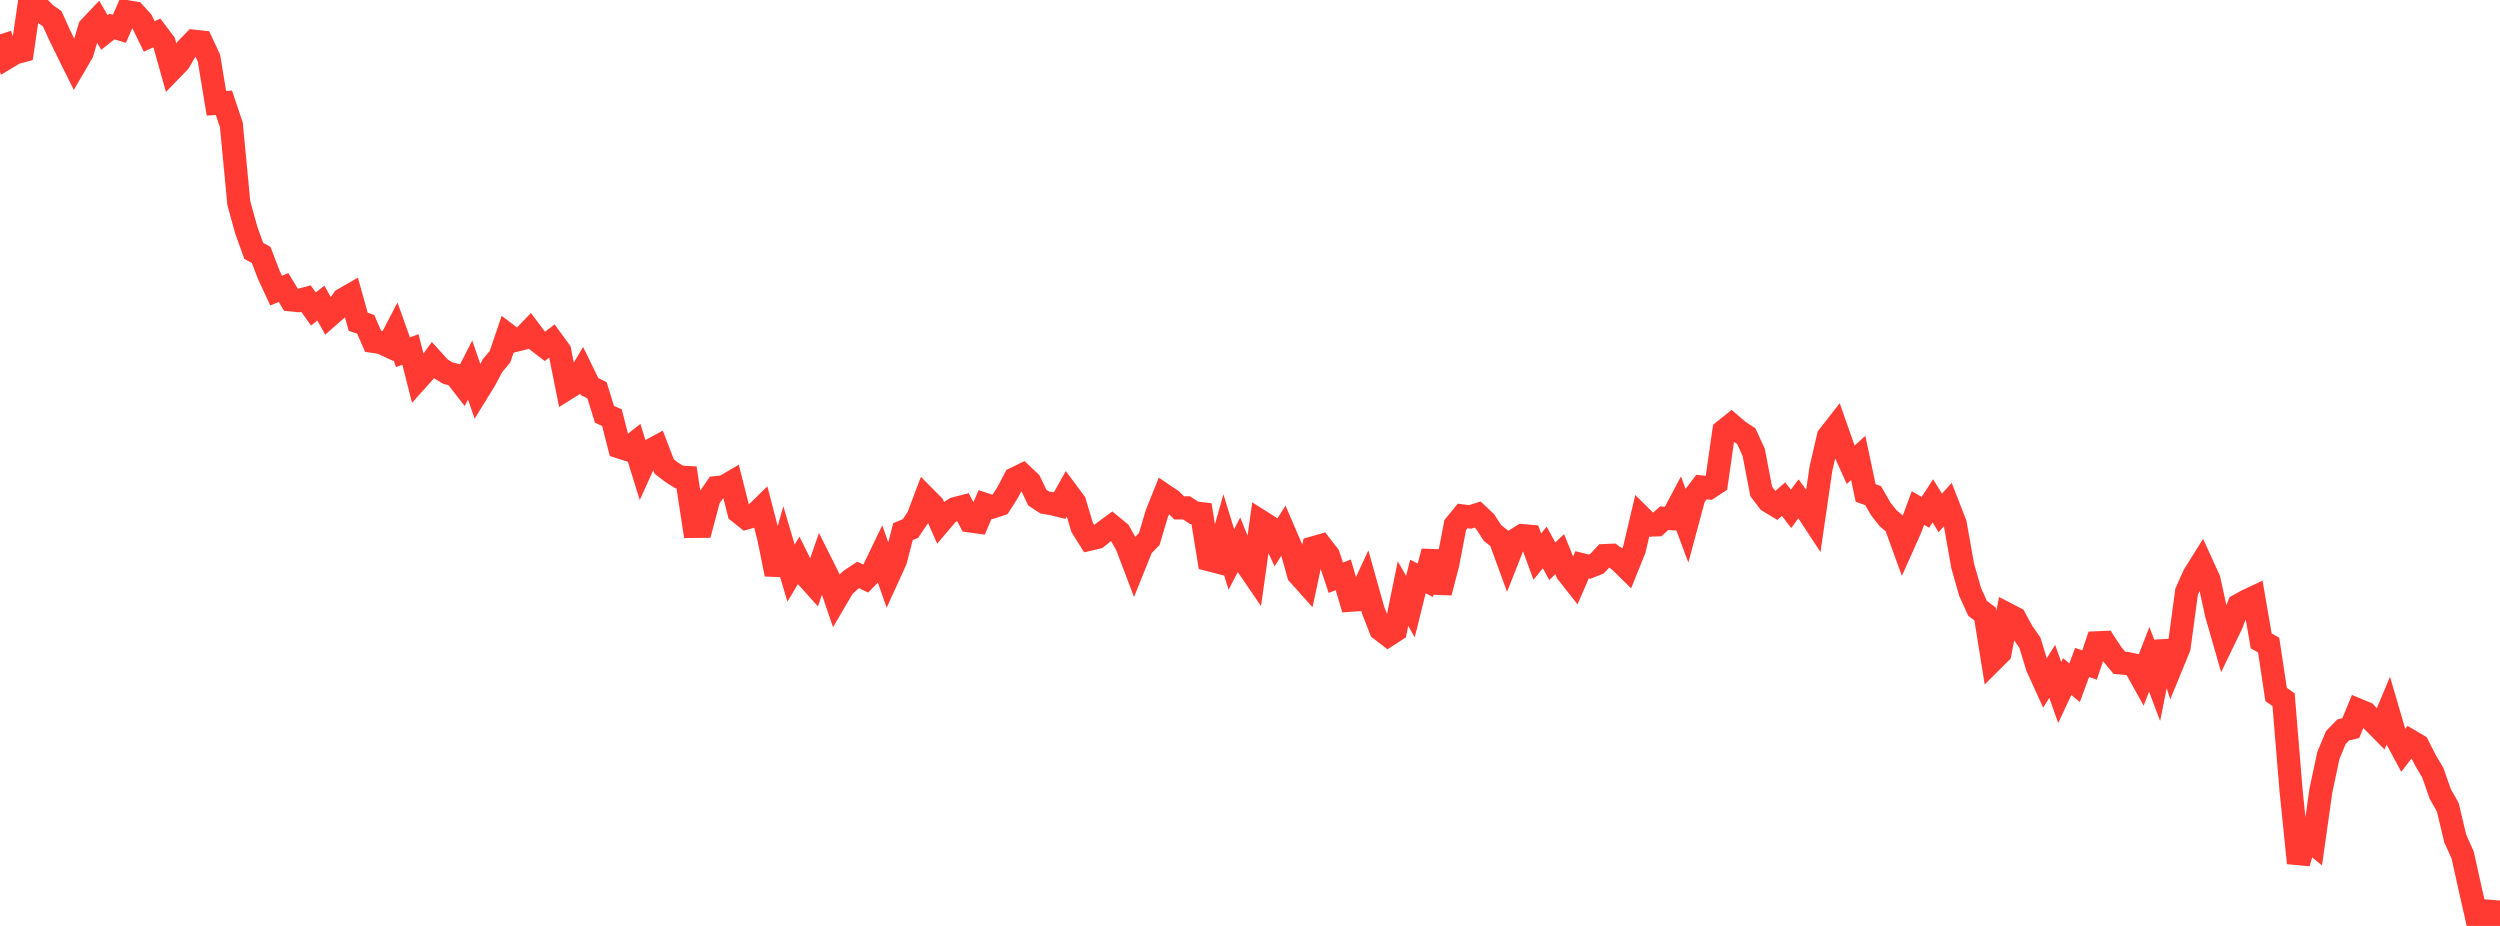<?xml version="1.0" standalone="no"?>
<!DOCTYPE svg PUBLIC "-//W3C//DTD SVG 1.1//EN" "http://www.w3.org/Graphics/SVG/1.1/DTD/svg11.dtd">

<svg width="135" height="50" viewBox="0 0 135 50" preserveAspectRatio="none" 
  xmlns="http://www.w3.org/2000/svg"
  xmlns:xlink="http://www.w3.org/1999/xlink">


<polyline points="0.0, 1.856 0.403, 3.098 0.806, 2.856 1.209, 2.748 1.612, 0.0 2.015, 0.297 2.418, 0.728 2.821, 1.013 3.224, 1.904 3.627, 2.728 4.03, 3.54 4.433, 2.851 4.836, 1.5 5.239, 1.073 5.642, 1.754 6.045, 1.433 6.448, 1.554 6.851, 0.632 7.254, 0.7 7.657, 1.146 8.06, 1.968 8.463, 1.782 8.866, 2.317 9.269, 3.751 9.672, 3.336 10.075, 2.641 10.478, 2.227 10.881, 2.272 11.284, 3.14 11.687, 5.579 12.09, 5.549 12.493, 6.745 12.896, 10.967 13.299, 12.429 13.701, 13.546 14.104, 13.767 14.507, 14.824 14.91, 15.691 15.313, 15.526 15.716, 16.193 16.119, 16.232 16.522, 16.123 16.925, 16.685 17.328, 16.369 17.731, 17.092 18.134, 16.739 18.537, 16.167 18.94, 15.935 19.343, 17.377 19.746, 17.509 20.149, 18.432 20.552, 18.489 20.955, 18.674 21.358, 17.894 21.761, 19.019 22.164, 18.871 22.567, 20.463 22.97, 20.013 23.373, 19.455 23.776, 19.899 24.179, 20.145 24.582, 20.251 24.985, 20.77 25.388, 19.982 25.791, 21.158 26.194, 20.504 26.597, 19.744 27.0, 19.264 27.403, 18.078 27.806, 18.384 28.209, 18.283 28.612, 17.864 29.015, 18.4 29.418, 18.709 29.821, 18.402 30.224, 18.952 30.627, 20.97 31.03, 20.719 31.433, 20.046 31.836, 20.871 32.239, 21.077 32.642, 22.374 33.045, 22.555 33.448, 24.134 33.851, 24.263 34.254, 23.945 34.657, 25.247 35.06, 24.36 35.463, 24.142 35.866, 25.19 36.269, 25.502 36.672, 25.757 37.075, 25.781 37.478, 28.425 37.881, 28.422 38.284, 26.906 38.687, 26.33 39.09, 26.289 39.493, 26.053 39.896, 27.648 40.299, 27.97 40.701, 27.857 41.104, 27.463 41.507, 29.016 41.91, 31.009 42.313, 29.585 42.716, 30.95 43.119, 30.278 43.522, 31.092 43.925, 31.54 44.328, 30.384 44.731, 31.192 45.134, 32.375 45.537, 31.686 45.94, 31.314 46.343, 31.047 46.746, 31.243 47.149, 30.832 47.552, 29.995 47.955, 31.144 48.358, 30.259 48.761, 28.708 49.164, 28.539 49.567, 27.946 49.97, 26.879 50.373, 27.287 50.776, 28.195 51.179, 27.72 51.582, 27.465 51.985, 27.36 52.388, 28.131 52.791, 28.186 53.194, 27.241 53.597, 27.373 54.0, 27.241 54.403, 26.611 54.806, 25.846 55.209, 25.65 55.612, 26.03 56.015, 26.869 56.418, 27.135 56.821, 27.202 57.224, 27.301 57.627, 26.583 58.03, 27.124 58.433, 28.472 58.836, 29.116 59.239, 29.021 59.642, 28.705 60.045, 28.41 60.448, 28.741 60.851, 29.462 61.254, 30.522 61.657, 29.521 62.06, 29.108 62.463, 27.752 62.866, 26.744 63.269, 27.016 63.672, 27.426 64.075, 27.425 64.478, 27.691 64.881, 27.738 65.284, 30.223 65.687, 30.328 66.09, 28.9 66.493, 30.21 66.896, 29.439 67.299, 30.456 67.701, 31.044 68.104, 28.171 68.507, 28.425 68.91, 29.282 69.313, 28.641 69.716, 29.576 70.119, 31.01 70.522, 31.459 70.925, 29.582 71.328, 29.467 71.731, 29.989 72.134, 31.199 72.537, 31.042 72.94, 32.411 73.343, 32.383 73.746, 31.516 74.149, 32.954 74.552, 33.988 74.955, 34.298 75.358, 34.037 75.761, 32.055 76.164, 32.757 76.567, 31.132 76.97, 31.333 77.373, 29.78 77.776, 31.997 78.179, 30.458 78.582, 28.353 78.985, 27.862 79.388, 27.913 79.791, 27.786 80.194, 28.163 80.597, 28.783 81.0, 29.101 81.403, 30.2 81.806, 29.178 82.209, 28.924 82.612, 28.959 83.015, 30.058 83.418, 29.56 83.821, 30.307 84.224, 29.925 84.627, 30.916 85.03, 31.427 85.433, 30.498 85.836, 30.599 86.239, 30.441 86.642, 30.002 87.045, 29.985 87.448, 30.273 87.851, 30.669 88.254, 29.669 88.657, 27.959 89.06, 28.358 89.463, 28.343 89.866, 27.986 90.269, 28.009 90.672, 27.249 91.075, 28.331 91.478, 26.832 91.881, 26.299 92.284, 26.346 92.687, 26.081 93.09, 23.268 93.493, 22.945 93.896, 23.288 94.299, 23.553 94.701, 24.43 95.104, 26.533 95.507, 27.063 95.91, 27.305 96.313, 26.953 96.716, 27.477 97.119, 26.935 97.522, 27.48 97.925, 28.093 98.328, 25.322 98.731, 23.575 99.134, 23.058 99.537, 24.207 99.94, 25.095 100.343, 24.728 100.746, 26.623 101.149, 26.764 101.552, 27.469 101.955, 27.98 102.358, 28.327 102.761, 29.434 103.164, 28.532 103.567, 27.434 103.97, 27.663 104.373, 27.046 104.776, 27.699 105.179, 27.248 105.582, 28.282 105.985, 30.559 106.388, 31.969 106.791, 32.853 107.194, 33.154 107.597, 35.657 108.0, 35.256 108.403, 33.176 108.806, 33.385 109.209, 34.124 109.612, 34.697 110.015, 36.011 110.418, 36.897 110.821, 36.253 111.224, 37.396 111.627, 36.535 112.03, 36.868 112.433, 35.773 112.836, 35.909 113.239, 34.711 113.642, 34.693 114.045, 35.307 114.448, 35.791 114.851, 35.826 115.254, 35.914 115.657, 36.64 116.06, 35.604 116.463, 36.673 116.866, 34.664 117.269, 35.936 117.672, 34.955 118.075, 31.958 118.478, 31.058 118.881, 30.414 119.284, 31.299 119.687, 33.151 120.09, 34.553 120.493, 33.72 120.896, 32.683 121.299, 32.458 121.701, 32.269 122.104, 34.611 122.507, 34.832 122.91, 37.501 123.313, 37.782 123.716, 42.671 124.119, 46.604 124.522, 45.218 124.925, 45.547 125.328, 42.691 125.731, 40.8 126.134, 39.829 126.537, 39.415 126.94, 39.32 127.343, 38.344 127.746, 38.511 128.149, 38.961 128.552, 39.369 128.955, 38.41 129.358, 39.786 129.761, 40.535 130.164, 40.014 130.567, 40.252 130.97, 41.048 131.373, 41.73 131.776, 42.879 132.179, 43.586 132.582, 45.275 132.985, 46.178 133.388, 47.997 133.791, 49.774 134.194, 49.191 134.597, 49.222 135.0, 50.0" fill="none" stroke="#ff3a33" stroke-width="1.25"/>

</svg>